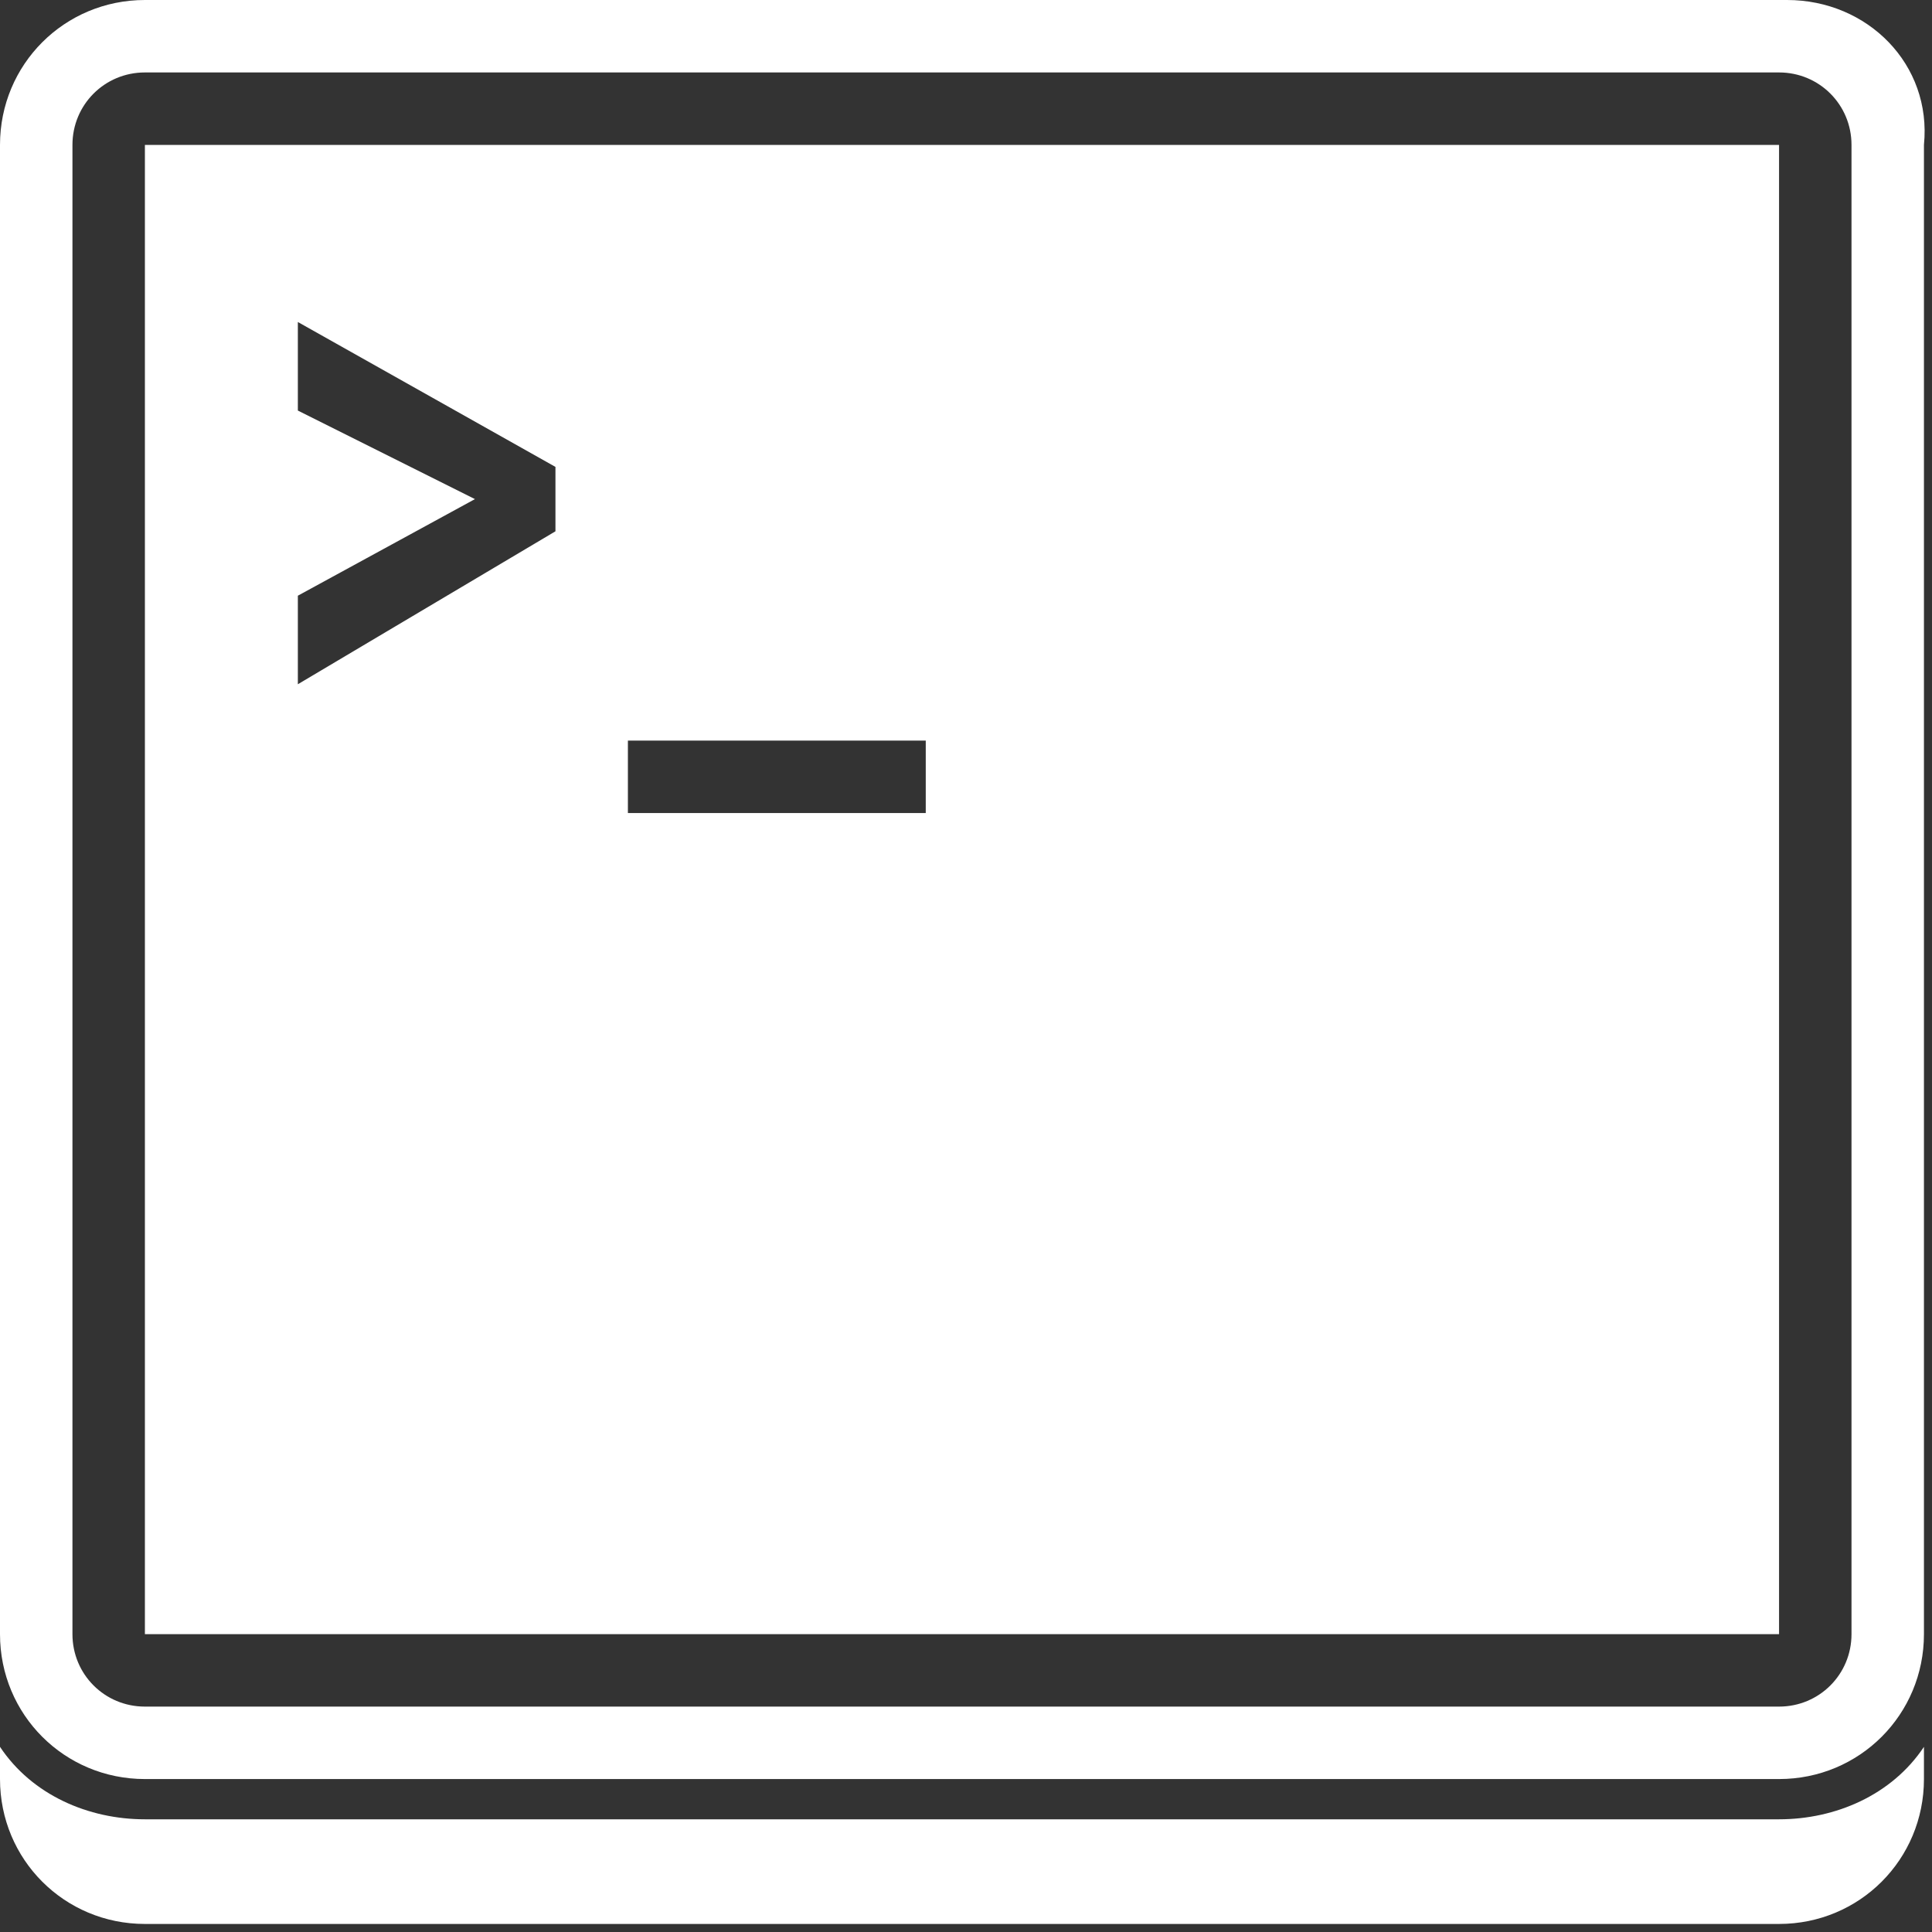 <?xml version="1.0" encoding="UTF-8"?>
<svg id="Capa_1" xmlns="http://www.w3.org/2000/svg" version="1.1" viewBox="0 0 24 24">
  <rect x="0" y="0" width="24" height="24" fill="#333333" stroke="none"/>
  <!-- Generator: Adobe Illustrator 29.5.1, SVG Export Plug-In . SVG Version: 2.1.0 Build 141)  -->
  <defs>
    <style>
      .st0 {
        fill: #fff;
      }
    </style>
  </defs>
  <path class="st0" d="M1.8,0C.8,0,0,.8,0,1.8c0,0,0,0,0,0v18.5c0,1,.8,1.8,1.8,1.8h20.3c1,0,1.8-.8,1.8-1.8,0,0,0,0,0,0V1.8C24,.8,23.2,0,22.2,0c0,0,0,0,0,0H1.8ZM1.8.9h20.3c.5,0,.9.4.9.9v18.5c0,.5-.4.9-.9.9H1.8c-.5,0-.9-.4-.9-.9,0,0,0,0,0,0V1.8c0-.5.4-.9.9-.9ZM1.8,1.8v18.5h20.3V1.8H1.8ZM3.7,4l3.2,1.8v.8l-3.2,1.9v-1.1l2.2-1.2h0s-2.2-1.1-2.2-1.1v-1.1h0ZM7.8,9.2h3.7v.9h-3.7v-.9ZM0,21.7v.4c0,1,.8,1.8,1.8,1.8h20.3c1,0,1.8-.8,1.8-1.8,0,0,0,0,0,0v-.4c-.4.6-1.1.9-1.8.9H1.8c-.7,0-1.4-.3-1.8-.9Z"/>
</svg>